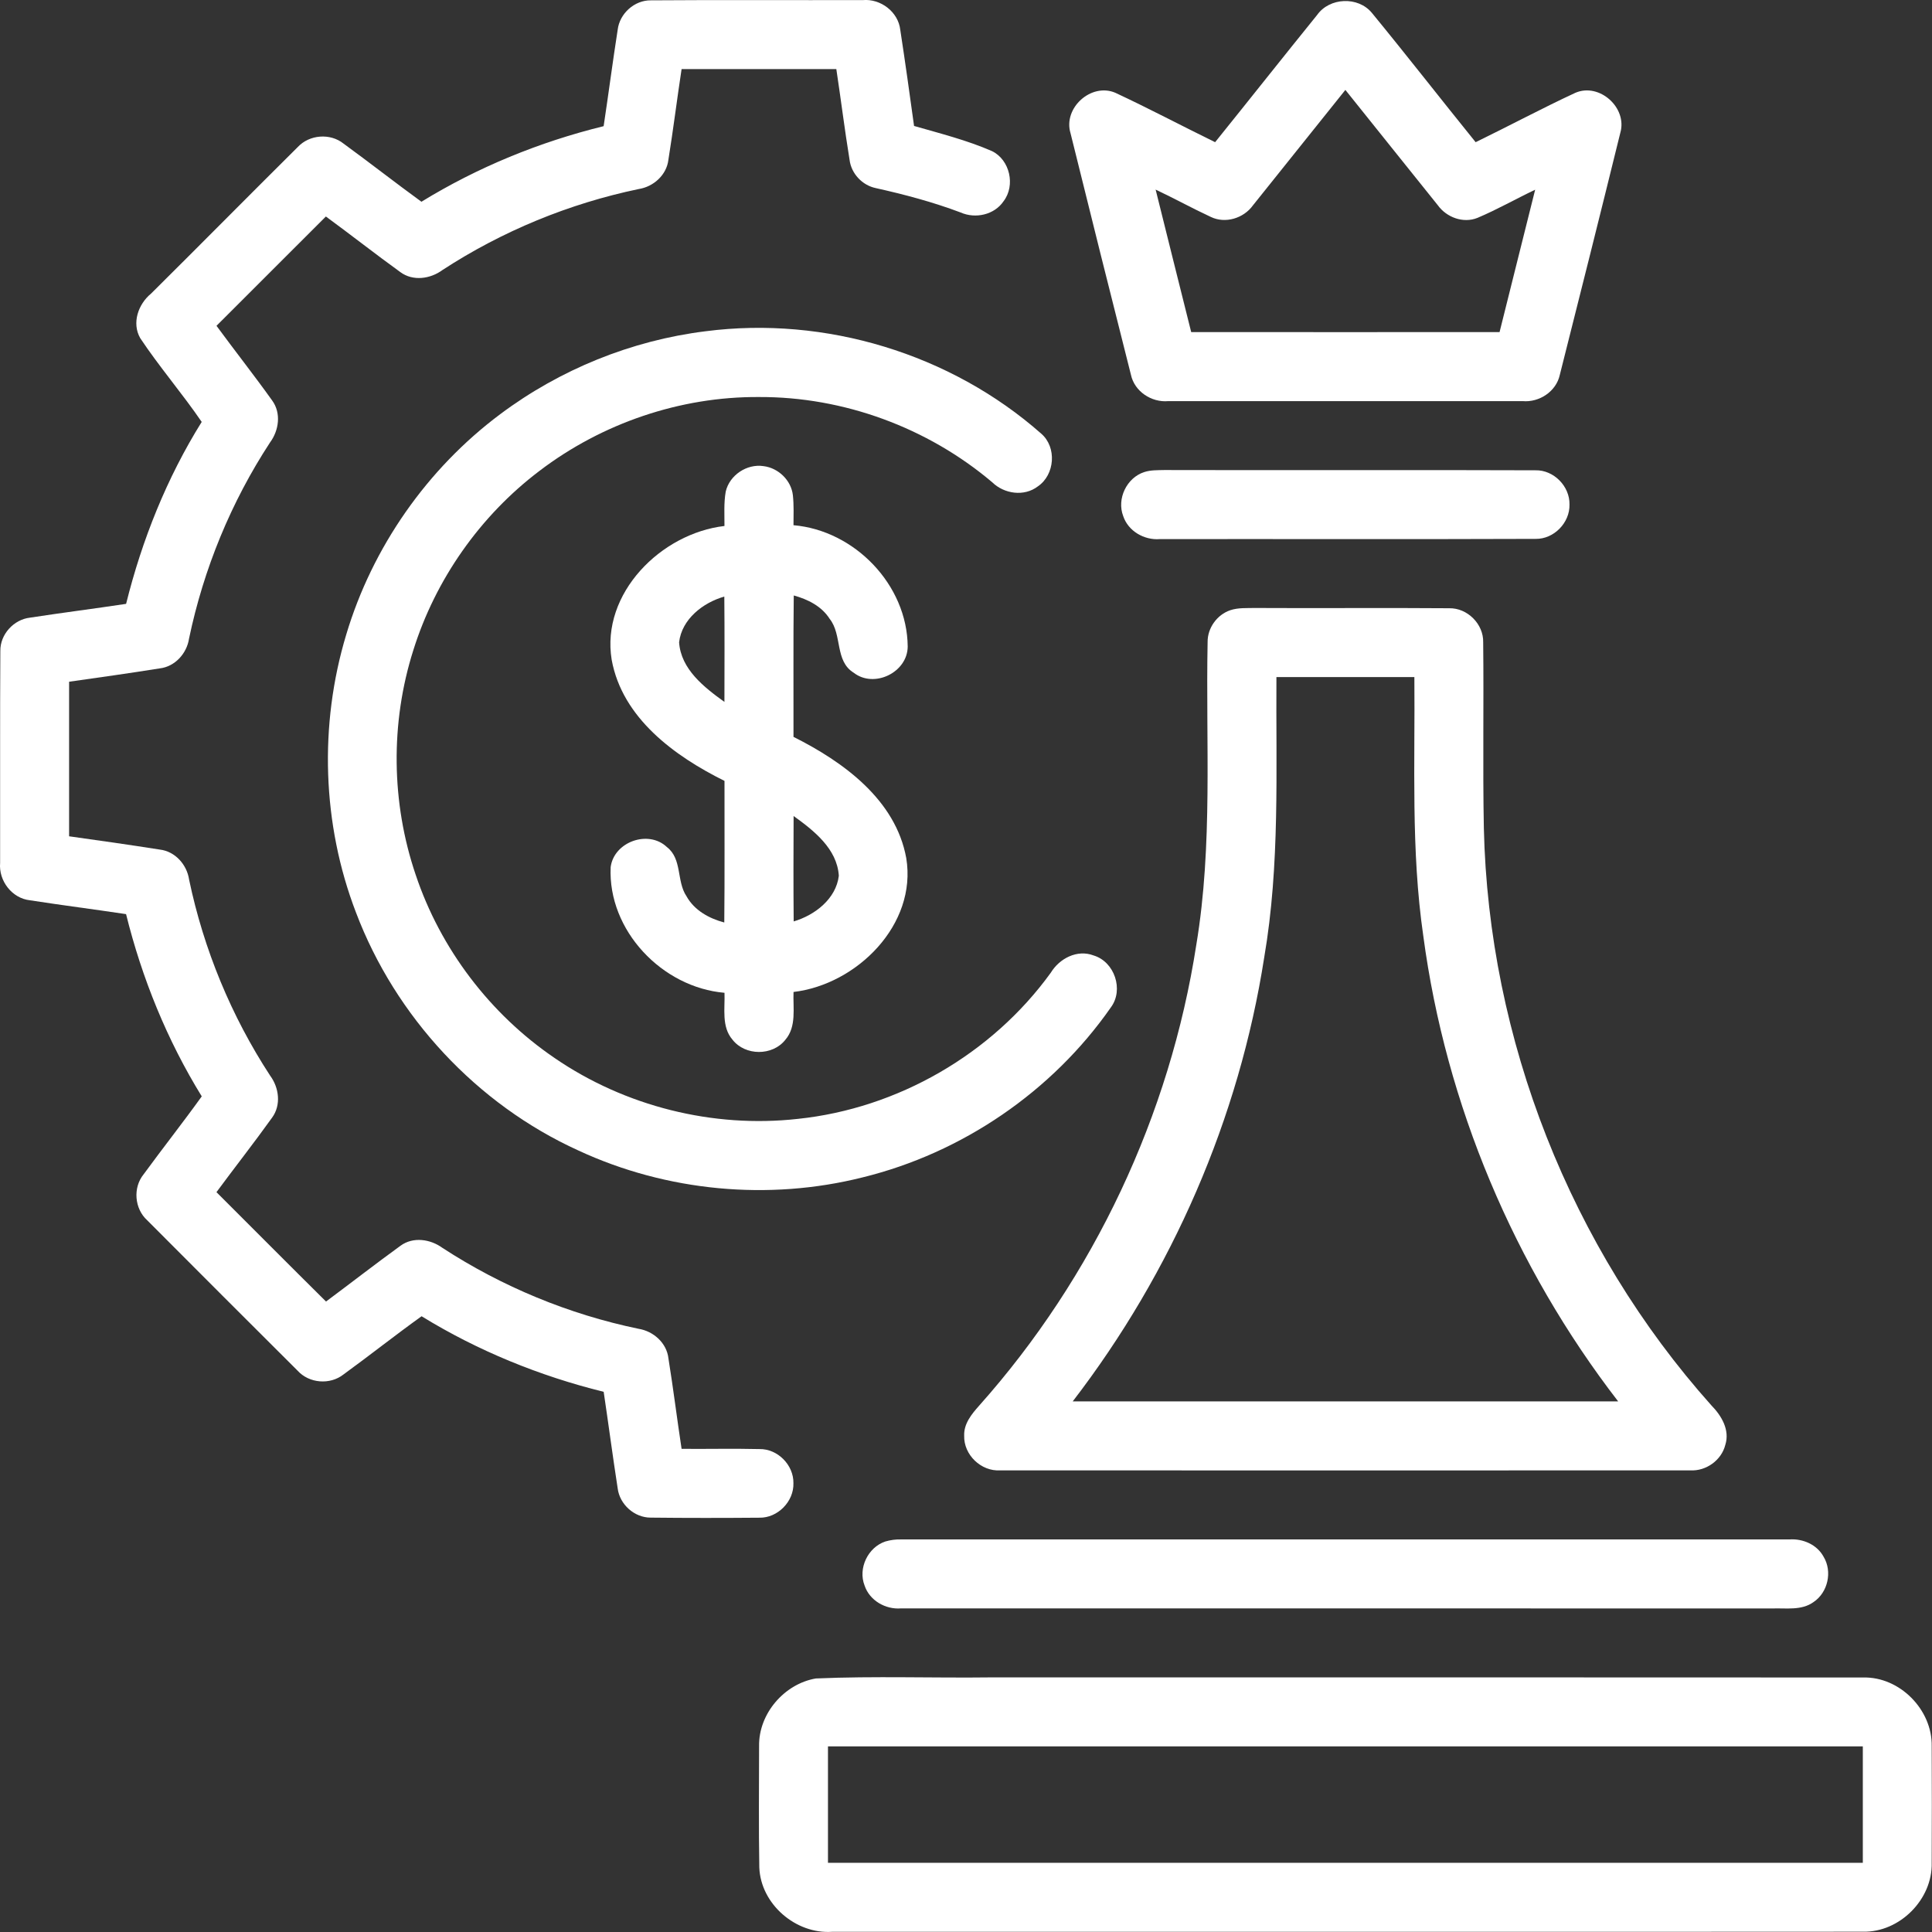 <svg width="52" height="52" viewBox="0 0 52 52" fill="none" xmlns="http://www.w3.org/2000/svg">
<rect x="0" y="0" width="52" height="52" fill="#333333" stroke="none"/>
<g clip-path="url(#clip0_3406_7406)">
<path d="M16.625 0.801C16.677 0.364 17.077 0.003 17.519 0.009C19.419 -0.005 21.32 0.007 23.219 0.003C23.7 -0.042 24.177 0.318 24.231 0.804C24.363 1.664 24.483 2.526 24.602 3.39C25.307 3.593 26.026 3.773 26.701 4.068C27.181 4.303 27.336 4.991 27.012 5.415C26.764 5.783 26.254 5.895 25.856 5.719C25.113 5.439 24.346 5.235 23.573 5.063C23.208 4.988 22.911 4.672 22.866 4.301C22.734 3.49 22.633 2.674 22.51 1.86H18.345C18.221 2.673 18.121 3.488 17.99 4.3C17.943 4.709 17.59 5.026 17.191 5.088C15.315 5.479 13.515 6.221 11.91 7.267C11.585 7.508 11.114 7.576 10.774 7.323C10.099 6.835 9.443 6.319 8.771 5.827C7.789 6.808 6.809 7.789 5.827 8.769C6.321 9.442 6.839 10.099 7.325 10.779C7.573 11.118 7.508 11.585 7.268 11.909C6.219 13.512 5.48 15.313 5.088 17.188C5.028 17.589 4.709 17.943 4.298 17.99C3.487 18.12 2.674 18.233 1.86 18.349C1.86 19.736 1.859 21.122 1.86 22.509C2.674 22.623 3.487 22.738 4.298 22.866C4.714 22.913 5.032 23.273 5.09 23.677C5.482 25.55 6.224 27.349 7.271 28.951C7.511 29.275 7.571 29.74 7.325 30.079C6.839 30.758 6.322 31.415 5.826 32.087C6.81 33.068 7.788 34.054 8.775 35.031C9.445 34.532 10.106 34.018 10.783 33.527C11.121 33.281 11.584 33.351 11.907 33.586C13.511 34.631 15.309 35.375 17.184 35.764C17.586 35.827 17.945 36.145 17.991 36.561C18.121 37.371 18.222 38.185 18.345 38.996C19.044 39.002 19.742 38.985 20.44 39.002C20.931 38.992 21.364 39.432 21.355 39.92C21.37 40.412 20.932 40.859 20.439 40.849C19.465 40.857 18.49 40.858 17.518 40.847C17.076 40.851 16.675 40.49 16.624 40.053C16.49 39.19 16.377 38.323 16.248 37.461C14.525 37.035 12.861 36.358 11.347 35.427C10.637 35.936 9.952 36.48 9.246 36.993C8.883 37.28 8.32 37.235 8.009 36.891C6.657 35.545 5.308 34.194 3.961 32.843C3.618 32.531 3.573 31.966 3.866 31.606C4.38 30.902 4.921 30.218 5.43 29.509C4.497 27.996 3.82 26.328 3.393 24.604C2.532 24.474 1.666 24.365 0.805 24.231C0.321 24.178 -0.039 23.706 0.003 23.225C0.007 21.323 -0.003 19.421 0.009 17.52C0.003 17.075 0.369 16.673 0.809 16.624C1.669 16.492 2.533 16.383 3.394 16.253C3.822 14.532 4.489 12.863 5.429 11.356C4.903 10.586 4.29 9.877 3.774 9.101C3.541 8.692 3.722 8.184 4.066 7.902C5.387 6.592 6.694 5.268 8.014 3.958C8.328 3.621 8.888 3.577 9.248 3.866C9.951 4.379 10.638 4.917 11.343 5.43C12.858 4.5 14.523 3.819 16.247 3.396C16.378 2.531 16.49 1.664 16.625 0.801Z" fill="white"/>
<path d="M35.451 0.402C35.786 -0.07 36.552 -0.103 36.923 0.345C37.867 1.495 38.781 2.67 39.717 3.827C40.615 3.391 41.496 2.918 42.403 2.497C43.05 2.22 43.806 2.901 43.611 3.574C43.076 5.748 42.531 7.92 41.982 10.091C41.884 10.539 41.428 10.837 40.979 10.796H31.448C30.994 10.839 30.533 10.537 30.438 10.082C29.891 7.918 29.348 5.751 28.813 3.584C28.608 2.908 29.368 2.22 30.019 2.497C30.924 2.919 31.808 3.388 32.705 3.827C33.623 2.688 34.531 1.539 35.451 0.402ZM33.724 5.526C33.474 5.876 32.979 6.029 32.586 5.837C32.086 5.605 31.603 5.338 31.104 5.103C31.419 6.382 31.744 7.659 32.061 8.938C34.828 8.941 37.595 8.939 40.361 8.938C40.678 7.661 41.001 6.384 41.319 5.106C40.799 5.353 40.296 5.641 39.764 5.865C39.381 6.018 38.933 5.85 38.698 5.523C37.866 4.491 37.042 3.453 36.211 2.42C35.379 3.453 34.556 4.493 33.724 5.526Z" fill="white"/>
<path d="M18.989 8.916C22.211 8.498 25.587 9.521 28.024 11.671C28.449 12.037 28.394 12.778 27.934 13.091C27.566 13.373 27.027 13.295 26.705 12.98C24.967 11.508 22.701 10.675 20.423 10.686C18.307 10.673 16.201 11.393 14.52 12.674C12.925 13.881 11.721 15.594 11.124 17.502C10.504 19.455 10.529 21.604 11.188 23.544C11.854 25.537 13.191 27.295 14.928 28.477C16.823 29.777 19.188 30.37 21.472 30.115C24.16 29.835 26.698 28.372 28.282 26.181C28.515 25.798 28.991 25.547 29.434 25.716C29.998 25.885 30.253 26.639 29.899 27.114C28.322 29.377 25.899 31.031 23.222 31.688C20.687 32.327 17.939 32.067 15.568 30.966C12.835 29.725 10.643 27.365 9.581 24.559C8.67 22.187 8.584 19.513 9.319 17.08C10.021 14.729 11.497 12.617 13.463 11.148C15.072 9.944 16.995 9.163 18.989 8.916Z" fill="white"/>
<path d="M19.533 13.232C19.634 12.789 20.102 12.477 20.55 12.546C20.95 12.594 21.298 12.93 21.341 13.333C21.369 13.6 21.358 13.868 21.357 14.136C23.003 14.277 24.417 15.74 24.431 17.402C24.427 18.098 23.528 18.535 22.978 18.107C22.463 17.791 22.674 17.087 22.331 16.657C22.115 16.316 21.741 16.13 21.364 16.027C21.349 17.295 21.36 18.565 21.357 19.833C22.697 20.504 24.107 21.525 24.392 23.096C24.688 24.886 23.062 26.498 21.358 26.699C21.34 27.129 21.445 27.632 21.136 27.988C20.792 28.424 20.057 28.422 19.715 27.983C19.414 27.634 19.516 27.142 19.5 26.721C17.821 26.578 16.357 25.043 16.436 23.338C16.525 22.657 17.45 22.325 17.95 22.799C18.366 23.121 18.204 23.717 18.477 24.122C18.688 24.503 19.086 24.721 19.494 24.829C19.507 23.559 19.498 22.289 19.5 21.018C18.156 20.351 16.748 19.327 16.463 17.756C16.171 15.969 17.794 14.354 19.499 14.157C19.501 13.848 19.479 13.537 19.533 13.232ZM18.278 17.286C18.325 18.012 18.953 18.5 19.498 18.892C19.5 17.947 19.504 17.001 19.495 16.057C18.923 16.219 18.351 16.663 18.278 17.286ZM21.36 21.963C21.356 22.908 21.353 23.854 21.362 24.8C21.931 24.633 22.503 24.193 22.577 23.571C22.531 22.845 21.905 22.355 21.36 21.963Z" fill="white"/>
<path d="M30.797 12.706C30.97 12.649 31.155 12.656 31.335 12.651C34.665 12.66 37.996 12.645 41.325 12.658C41.819 12.645 42.254 13.089 42.243 13.58C42.255 14.069 41.823 14.513 41.331 14.504C37.96 14.517 34.588 14.506 31.216 14.51C30.797 14.543 30.366 14.297 30.231 13.89C30.053 13.426 30.325 12.858 30.797 12.706Z" fill="white"/>
<path d="M33.113 16.424C33.325 16.353 33.555 16.369 33.776 16.364C35.518 16.374 37.261 16.357 39.005 16.371C39.494 16.36 39.933 16.797 39.92 17.288C39.939 18.953 39.906 20.621 39.938 22.286C40.064 27.973 42.273 33.585 46.063 37.827C46.334 38.103 46.564 38.488 46.437 38.889C46.334 39.303 45.918 39.6 45.493 39.575C39.303 39.578 33.11 39.578 26.92 39.575C26.407 39.608 25.935 39.156 25.951 38.641C25.939 38.318 26.153 38.059 26.356 37.831C29.439 34.371 31.491 30.008 32.199 25.428C32.648 22.734 32.45 19.997 32.503 17.281C32.499 16.903 32.756 16.545 33.113 16.424ZM34.355 18.223C34.339 20.739 34.454 23.274 34.027 25.766C33.352 30.101 31.545 34.242 28.872 37.719C33.766 37.72 38.659 37.721 43.553 37.719C40.755 34.092 38.914 29.732 38.308 25.19C37.973 22.883 38.089 20.547 38.068 18.223H34.355Z" fill="white"/>
<path d="M23.83 41.489C23.967 41.449 24.108 41.43 24.252 41.434H48.163C48.524 41.409 48.904 41.572 49.081 41.898C49.324 42.296 49.199 42.862 48.811 43.12C48.488 43.354 48.069 43.278 47.698 43.292C39.883 43.288 32.067 43.292 24.251 43.29C23.833 43.324 23.404 43.078 23.27 42.674C23.089 42.211 23.361 41.645 23.83 41.489Z" fill="white"/>
<path d="M21.959 45.176C23.538 45.108 25.12 45.167 26.701 45.147C34.517 45.148 42.332 45.144 50.148 45.15C51.133 45.126 52.012 46.019 51.992 47.001C51.997 48.045 51.997 49.091 51.992 50.135C52.018 51.121 51.131 52.012 50.145 51.992C40.895 51.999 31.646 51.992 22.397 51.995C21.42 52.062 20.475 51.25 20.437 50.265C20.418 49.175 20.43 48.086 20.431 46.996C20.416 46.126 21.108 45.321 21.959 45.176ZM22.285 47.004V50.137H50.138C50.139 49.093 50.138 48.048 50.138 47.004H22.285Z" fill="white"/>
</g>
<defs>
<clipPath id="clip0_3406_7406">
<rect width="51.995" height="52" fill="white"/>
</clipPath>
</defs>
</svg>
